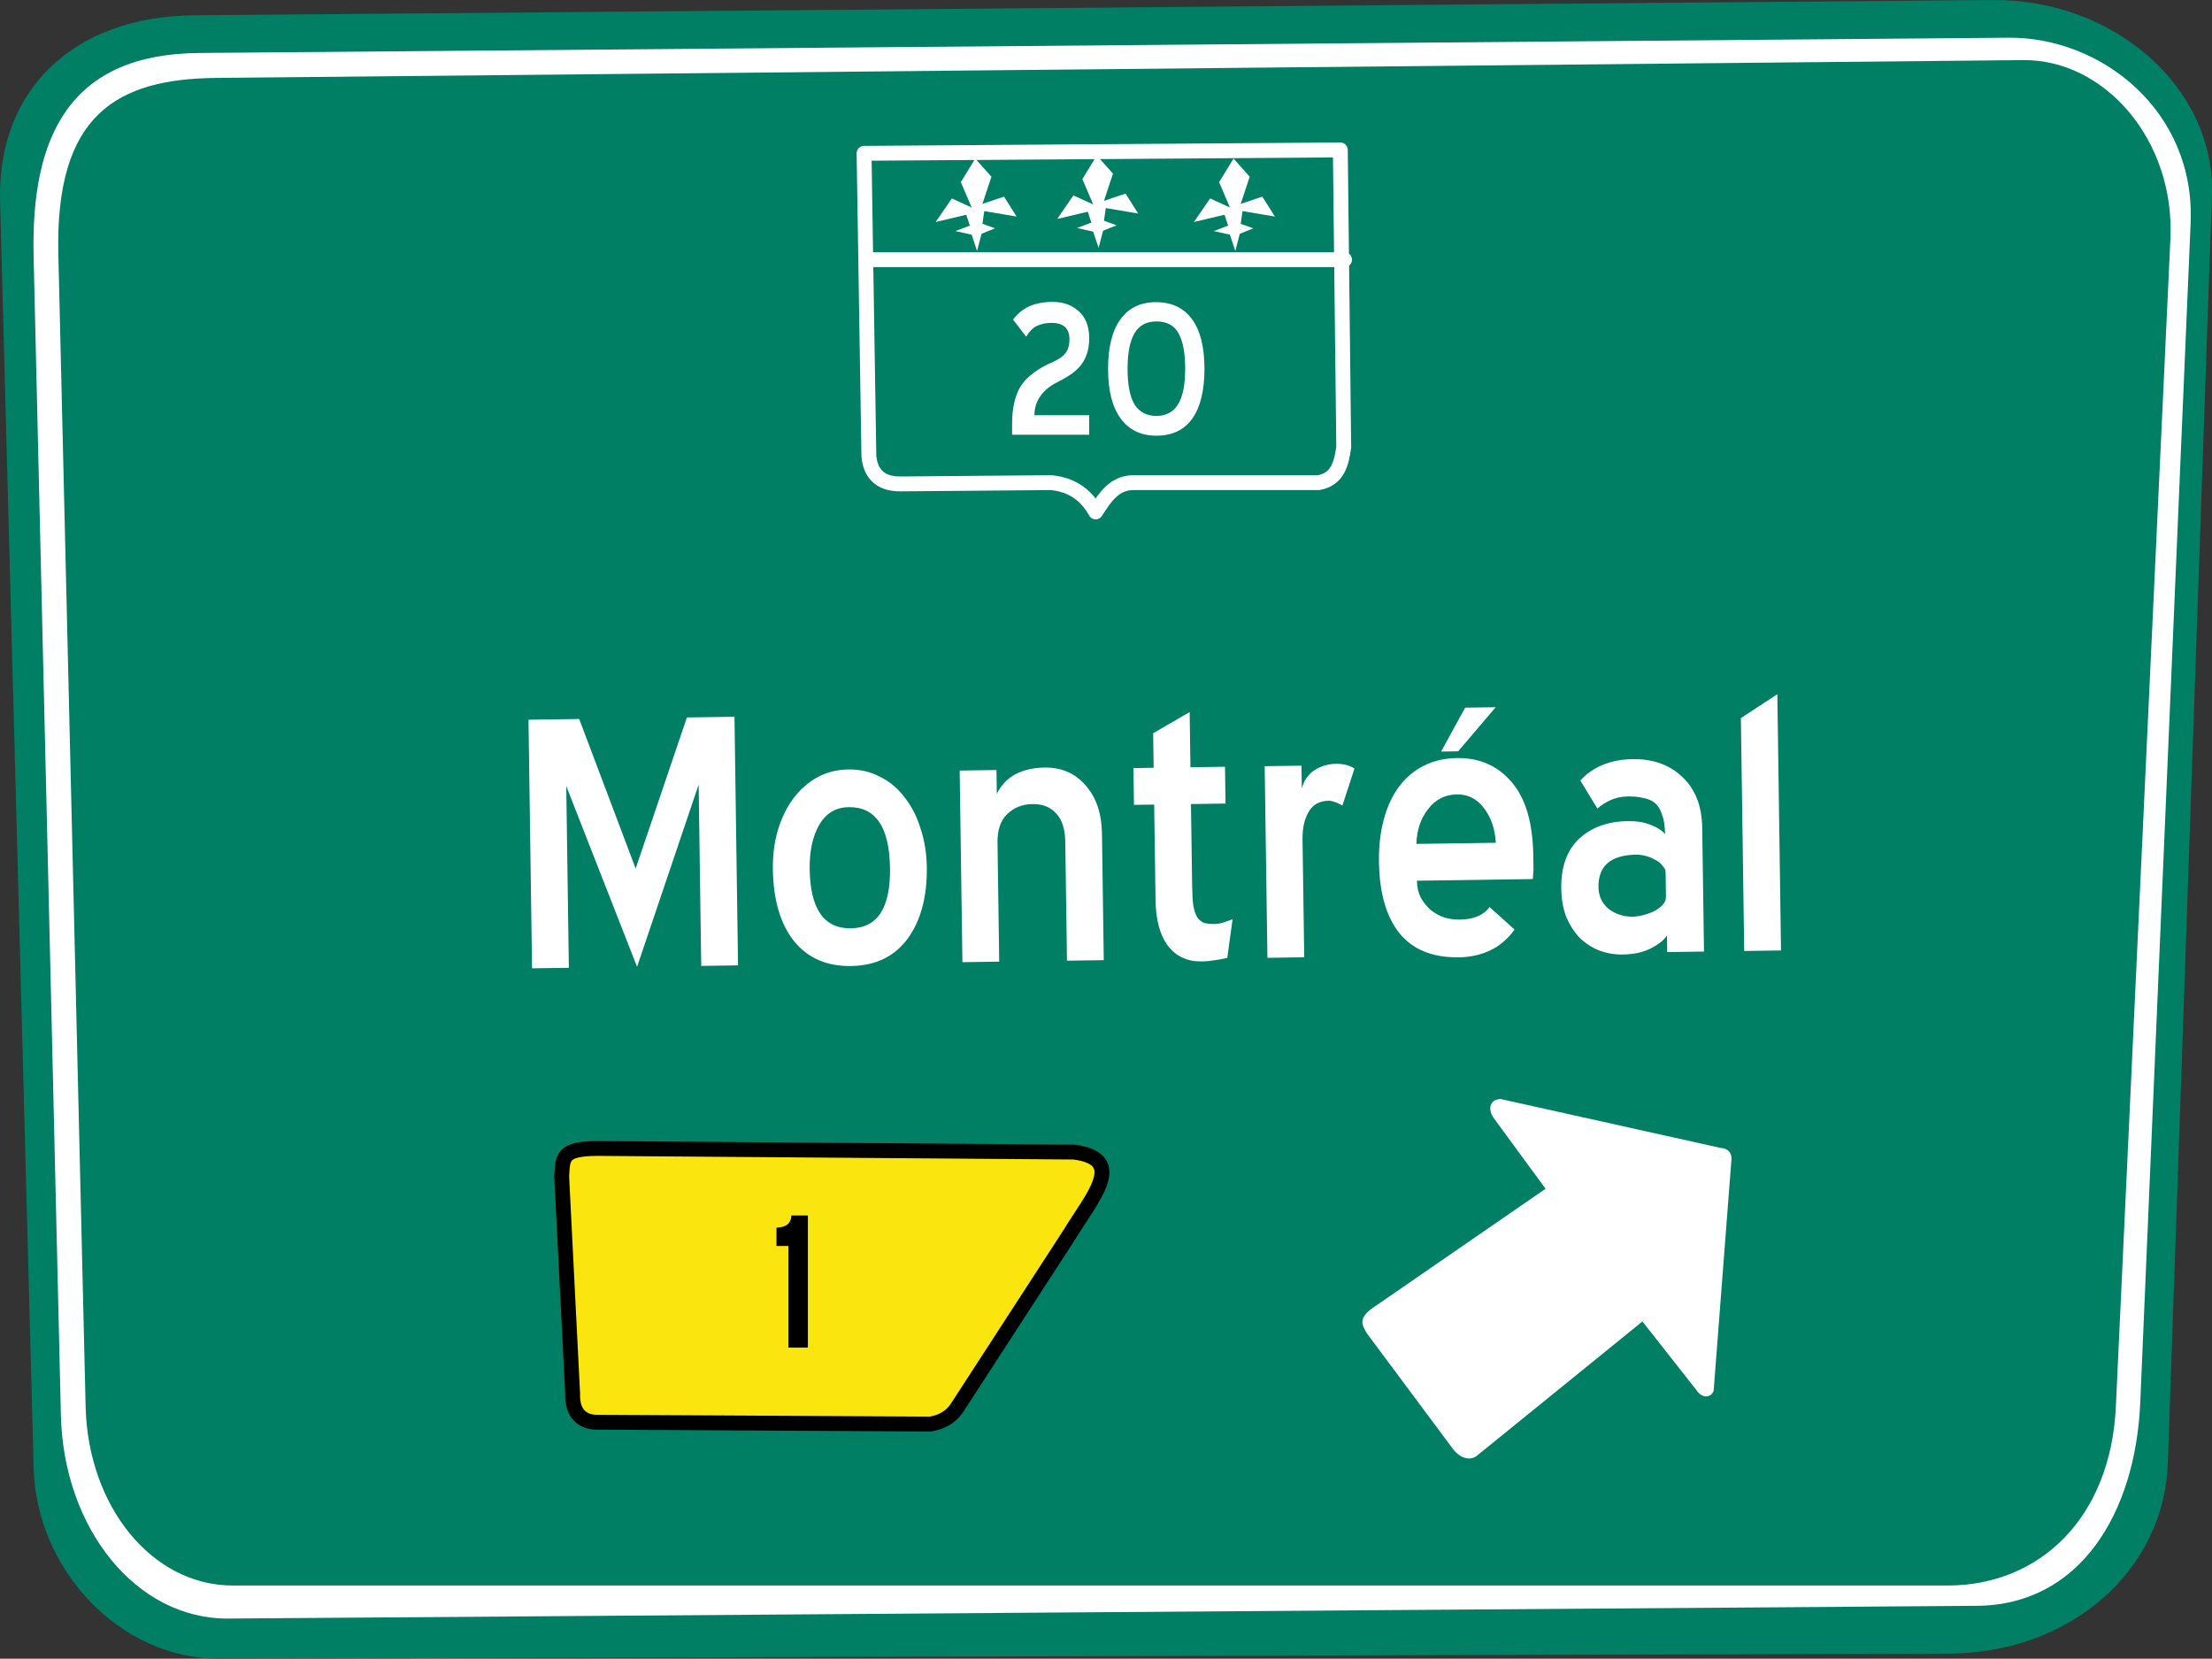 <?xml version="1.0" encoding="UTF-8" standalone="no"?>
<!-- Created with Inkscape (http://www.inkscape.org/) -->
<svg xmlns:dc="http://purl.org/dc/elements/1.1/" xmlns:cc="http://creativecommons.org/ns#" xmlns:rdf="http://www.w3.org/1999/02/22-rdf-syntax-ns#" xmlns:svg="http://www.w3.org/2000/svg" xmlns="http://www.w3.org/2000/svg" xmlns:sodipodi="http://sodipodi.sourceforge.net/DTD/sodipodi-0.dtd" xmlns:inkscape="http://www.inkscape.org/namespaces/inkscape" width="297.405" height="223.016" id="svg9461" version="1.1" inkscape:version="0.48.0 r9654" sodipodi:docname="panneau sortie.svg">
  <rect width="100%" height="100%" fill="#333333" stroke="none"/>
  <defs id="defs9463"/>
  <sodipodi:namedview id="base" pagecolor="#ffffff" bordercolor="#666666" borderopacity="1.0" inkscape:pageopacity="0.0" inkscape:pageshadow="2" inkscape:zoom="0.76835937" inkscape:cx="263.53086" inkscape:cy="148.6458" inkscape:document-units="px" inkscape:current-layer="layer1" showgrid="false" fit-margin-top="0" fit-margin-left="0" fit-margin-right="0" fit-margin-bottom="0" inkscape:window-width="1101" inkscape:window-height="760" inkscape:window-x="218" inkscape:window-y="8" inkscape:window-maximized="0"/>
  <g inkscape:label="Calque 1" inkscape:groupmode="layer" id="layer1" transform="translate(-176.666,-480.132)">
    <path style="fill:#007f64;fill-opacity:1;stroke:none" d="m 202.817,482.188 241.715,-2.054 c 16.357,-0.139 30.032,11.753 29.525,26.323 l -5.925,170.368 c -0.507,14.57 -13.168,25.59 -29.525,25.638 L 206.202,703.148 c -13.467,0.04 -24.649,-11.989 -25.011,-25.638 l -4.514,-170.368 c -0.393,-14.846 9.783,-24.815 26.14,-24.954 z" id="rect8323" inkscape:connector-curvature="0" sodipodi:nodetypes="sssssssss"/>
    <path style="fill:#ffffff;stroke:none" d="m 203.424,487.255 243.275,-2.054 c 12.477,-0.105 25.143,9.814 24.498,24.937 l -6.771,158.564 c -0.636,14.892 -8.13,27.233 -21.958,27.334 l -235.093,1.712 c -12.477,0.091 -22.166,-12.197 -22.523,-27.334 l -3.668,-155.825 c -0.383,-16.259 4.932,-27.188 22.241,-27.334 z" id="rect8304" inkscape:connector-curvature="0" sodipodi:nodetypes="sssssssss"/>
    <path style="fill:#007f64;fill-opacity:1;stroke:none" d="m 205.73,490.61 242.941,-2.397 c 10.973,-0.108 20.429,10.743 19.808,24.039 l -7.335,157.015 c -0.697,14.916 -10.202,24.039 -22.629,24.039 l -230.528,0 c -10.974,0 -19.493,-10.727 -19.808,-24.039 l -3.668,-154.961 c -0.445,-18.785 7.875,-23.565 21.219,-23.697 z" id="rect8302" inkscape:connector-curvature="0" sodipodi:nodetypes="sssssssss"/>
    <path style="fill:none;stroke:#ffffff;stroke-width:2;stroke-linejoin:round;stroke-miterlimit:4;stroke-dasharray:none" d="m 292.84,500.746 0.646,40.682 c 0.188,2.111 1.263,3.795 4.282,3.766 l 20.212,-0.171 c 3.118,0.281 4.931,2.003 5.995,3.938 1.3,-2.026 2.505,-3.863 4.967,-3.938 l 25.009,0 c 2.557,-0.453 3.071,-2.54 3.381,-4.79 l -0.459,-39.942 z" id="path8325" inkscape:connector-curvature="0" sodipodi:nodetypes="cccccccccc"/>
    <path style="fill:none;stroke:#ffffff;stroke-width:2;stroke-linecap:round;stroke-linejoin:round;stroke-miterlimit:4;stroke-opacity:1;stroke-dasharray:none;stroke-dashoffset:3.003" d="m 293.974,515.044 63.468,0" id="path8835" inkscape:connector-curvature="0" sodipodi:nodetypes="cc"/>
    <path style="fill:#fae50e;fill-opacity:1;stroke:#000000;stroke-width:2;stroke-linecap:round;stroke-linejoin:round;stroke-miterlimit:4;stroke-opacity:1;stroke-dasharray:none;stroke-dashoffset:3.003" d="m 252.183,638.29 1.475,29.245 c -0.098,2.799 1.501,3.806 3.193,3.813 l 44.893,0.248 c 1.398,-0.222 2.614,-0.818 3.515,-2.056 l 15.265,-23.53 c 2.9,-4.796 7.742,-10.064 0.529,-10.981 l -63.994,-0.488 c -4.908,0.014 -4.704,1.211 -4.876,3.748 z" id="path8837" inkscape:connector-curvature="0" sodipodi:nodetypes="cccccccccc"/>
    <g style="font-size:28px;font-style:normal;font-variant:normal;font-weight:normal;font-stretch:normal;text-align:start;line-height:125%;letter-spacing:0px;word-spacing:0px;writing-mode:lr-tb;text-anchor:start;fill:#000000;fill-opacity:1;stroke:none;font-family:Blue Highway;-inkscape-font-specification:Blue Highway" id="text9016">
      <path d="m 282.663,647.651 -1.6,0 0,-2.464 c 1.28,-0.021 1.952,-0.565 2.016,-1.632 l 2.208,0 0,17.76 -2.624,0 0,-13.664" style="font-size:32px" id="path9549"/>
    </g>
    <path style="fill:#ffffff;fill-opacity:1;stroke:none" d="m 305.853,504.619 1.451,3.411 -2.66,-1.218 -2.177,3.168 4.111,-0.975 0.484,1.462 -1.935,0.731 2.177,0.487 0.726,2.193 0.605,-2.315 1.814,-0.731 -1.693,-0.609 0.242,-1.706 4.353,0.731 -1.693,-2.68 -2.902,0.975 1.209,-3.655 -2.177,-2.437 z" id="path9085" inkscape:connector-curvature="0" sodipodi:nodetypes="ccccccccccccccccccc"/>
    <path sodipodi:nodetypes="ccccccccccccccccccc" inkscape:connector-curvature="0" id="path9087" d="m 322.194,504.21 1.451,3.411 -2.66,-1.218 -2.177,3.168 4.111,-0.975 0.484,1.462 -1.935,0.731 2.177,0.487 0.726,2.193 0.605,-2.315 1.814,-0.731 -1.693,-0.609 0.242,-1.706 4.353,0.731 -1.693,-2.68 -2.902,0.975 1.209,-3.655 -2.177,-2.437 z" style="fill:#ffffff;fill-opacity:1;stroke:none"/>
    <path style="fill:#ffffff;fill-opacity:1;stroke:none" d="m 340.578,504.619 1.451,3.411 -2.66,-1.218 -2.177,3.168 4.111,-0.975 0.484,1.462 -1.935,0.731 2.177,0.487 0.726,2.193 0.605,-2.315 1.814,-0.731 -1.693,-0.609 0.242,-1.706 4.353,0.731 -1.693,-2.68 -2.902,0.975 1.209,-3.655 -2.177,-2.437 z" id="path9089" inkscape:connector-curvature="0" sodipodi:nodetypes="ccccccccccccccccccc"/>
    <path sodipodi:nodetypes="ccccccccccccc" inkscape:connector-curvature="0" id="path9091" d="m 375.165,675.915 c -1.07,0.726 -2.351,0.073 -3.092,-0.893 l -11.594,-15.573 c -0.637,-1.04 -1.247,-1.98 0.565,-3.337 l 23.425,-16.15 -7.076,-9.649 c -0.702,-1.221 -0.374,-2.331 1.009,-2.424 l 29.467,6.551 c 1.246,0.101 1.747,0.756 1.568,1.915 l -2.372,30.799 c -0.434,0.999 -1.591,0.988 -2.316,-0.125 l -7.256,-9.226 z" style="fill:#ffffff;fill-opacity:1;stroke:none"/>
    <g style="font-size:28px;font-style:normal;font-variant:normal;font-weight:normal;font-stretch:normal;text-align:start;line-height:125%;letter-spacing:0px;word-spacing:0px;writing-mode:lr-tb;text-anchor:start;fill:#ffffff;fill-opacity:1;stroke:none;font-family:Blue Highway;-inkscape-font-specification:Blue Highway" id="text9150-1">
      <path d="m 312.742,537.173 c -10e-6,-1.045 0.085,-1.963 0.256,-2.752 0.171,-0.789 0.416,-1.483 0.736,-2.08 0.341,-0.597 0.768,-1.12 1.28,-1.568 0.512,-0.448 1.109,-0.875 1.792,-1.28 0.448,-0.256 0.885,-0.469 1.312,-0.64 0.427,-0.192 0.811,-0.405 1.152,-0.64 0.363,-0.256 0.651,-0.565 0.864,-0.928 0.213,-0.384 0.32,-0.896 0.32,-1.536 -10e-6,-1.472 -0.8,-2.208 -2.4,-2.208 -0.725,10e-6 -1.365,0.128 -1.92,0.384 -0.533,0.235 -1.035,0.725 -1.504,1.472 l -1.76,-2.304 c 0.619,-0.811 1.355,-1.408 2.208,-1.792 0.875,-0.384 1.92,-0.576 3.136,-0.576 1.408,2e-5 2.571,0.416 3.488,1.248 0.939,0.832 1.408,2.048 1.408,3.648 -2e-5,0.853 -0.117,1.589 -0.352,2.208 -0.213,0.597 -0.523,1.131 -0.928,1.6 -0.405,0.448 -0.875,0.843 -1.408,1.184 -0.533,0.341 -1.12,0.672 -1.76,0.992 -0.917,0.469 -1.632,1.077 -2.144,1.824 -0.512,0.725 -0.768,1.568 -0.768,2.528 l 7.36,0 0,2.624 -10.368,0 0,-1.408" style="font-size:32px" id="path9544"/>
      <path d="m 332.142,523.349 c -1.344,2e-5 -2.325,0.533 -2.944,1.6 -0.619,1.045 -0.928,2.635 -0.928,4.768 -1e-5,2.197 0.32,3.808 0.96,4.832 0.661,1.003 1.632,1.504 2.912,1.504 1.28,0 2.24,-0.501 2.88,-1.504 0.661,-1.024 0.992,-2.635 0.992,-4.832 -2e-5,-2.133 -0.299,-3.723 -0.896,-4.768 -0.576,-1.067 -1.568,-1.6 -2.976,-1.6 m 0,15.36 c -2.069,0 -3.669,-0.768 -4.8,-2.304 -1.131,-1.536 -1.696,-3.765 -1.696,-6.688 0,-2.901 0.555,-5.12 1.664,-6.656 1.109,-1.536 2.699,-2.304 4.768,-2.304 2.133,2e-5 3.755,0.768 4.864,2.304 1.109,1.515 1.664,3.733 1.664,6.656 -2e-5,2.923 -0.544,5.152 -1.632,6.688 -1.088,1.536 -2.699,2.304 -4.832,2.304" style="font-size:32px" id="path9546"/>
    </g>
    <g style="font-size:28px;font-style:normal;font-variant:normal;font-weight:normal;font-stretch:normal;text-align:start;line-height:125%;letter-spacing:0px;word-spacing:0px;writing-mode:lr-tb;text-anchor:start;fill:#ffffff;fill-opacity:1;stroke:none;font-family:Calisto MT;-inkscape-font-specification:Calisto MT" id="g9101-0" transform="matrix(0.838,-0.012,0.012,0.838,61.599,213.746)">
      <path inkscape:connector-curvature="0" id="path9103-5" style="font-size:72px;font-family:Blue Highway;-inkscape-font-specification:Blue Highway" d="m 242.999,447.249 -10.296,29.088 -10.944,-29.16 0,29.16 -5.904,0 0,-39.888 8.136,0 8.712,24.12 8.568,-24.12 7.632,0 0,39.888 -5.904,0 0,-29.088"/>
      <path inkscape:connector-curvature="0" id="path9105-2" style="font-size:72px;font-family:Blue Highway;-inkscape-font-specification:Blue Highway" d="m 267.024,451.209 c -2.064,2e-5 -3.648,0.912 -4.752,2.736 -1.104,1.824 -1.656,4.2 -1.656,7.128 -1e-5,6.384 2.16,9.576 6.48,9.576 4.272,0 6.408,-3.192 6.408,-9.576 -2e-5,-6.576 -2.16,-9.864 -6.48,-9.864 m 0,25.488 c -3.888,0 -6.912,-1.368 -9.072,-4.104 -2.16,-2.784 -3.24,-6.648 -3.24,-11.592 0,-2.208 0.288,-4.272 0.864,-6.192 0.624,-1.968 1.464,-3.648 2.52,-5.04 1.104,-1.44 2.4,-2.568 3.888,-3.384 1.536,-0.816 3.216,-1.224 5.04,-1.224 1.872,3e-5 3.552,0.408 5.04,1.224 1.536,0.768 2.832,1.872 3.888,3.312 1.104,1.392 1.944,3.072 2.52,5.04 0.624,1.92 0.936,4.008 0.936,6.264 -2e-5,4.752 -1.08,8.568 -3.24,11.448 -2.16,2.832 -5.208,4.248 -9.144,4.248"/>
      <path inkscape:connector-curvature="0" id="path9107-4" style="font-size:72px;font-family:Blue Highway;-inkscape-font-specification:Blue Highway" d="m 301.678,457.257 c -2e-5,-2.016 -0.456,-3.528 -1.368,-4.536 -0.912,-1.056 -2.184,-1.584 -3.816,-1.584 -1.632,2e-5 -3,0.528 -4.104,1.584 -1.056,1.008 -1.584,2.52 -1.584,4.536 l 0,19.08 -5.904,0 0,-30.744 5.904,0 0,3.816 c 0.72,-1.392 1.728,-2.424 3.024,-3.096 1.344,-0.672 2.904,-1.008 4.68,-1.008 2.736,3e-5 4.92,0.984 6.552,2.952 1.68,1.92 2.52,4.536 2.52,7.848 l 0,20.232 -5.904,0 0,-19.08"/>
      <path inkscape:connector-curvature="0" id="path9109-6" style="font-size:72px;font-family:Blue Highway;-inkscape-font-specification:Blue Highway" d="m 327.4,476.265 c -0.912,0.192 -1.656,0.312 -2.232,0.36 -0.576,0.096 -1.2,0.144 -1.872,0.144 -2.304,0 -4.104,-0.864 -5.4,-2.592 -1.248,-1.728 -1.872,-4.176 -1.872,-7.344 l 0,-15.336 -3.24,0 0,-5.904 3.24,0 0,-5.544 5.904,-3.312 0,8.856 5.544,0 0,5.904 -5.544,0 0,13.176 c -1e-5,1.296 0.048,2.352 0.144,3.168 0.144,0.768 0.336,1.368 0.576,1.8 0.288,0.432 0.648,0.744 1.08,0.936 0.48,0.144 1.056,0.216 1.728,0.216 0.432,0 0.888,-0.072 1.368,-0.216 0.48,-0.144 0.984,-0.312 1.512,-0.504 l -0.936,6.192"/>
      <path inkscape:connector-curvature="0" id="path9111-4" style="font-size:72px;font-family:Blue Highway;-inkscape-font-specification:Blue Highway" d="m 346.223,452.073 c -0.96,-0.528 -1.68,-0.792 -2.16,-0.792 -1.536,2e-5 -2.64,0.6 -3.312,1.8 -0.672,1.152 -1.008,2.592 -1.008,4.32 l 0,18.936 -5.904,0 0,-30.744 5.904,0 0,3.672 c 0.336,-1.248 1.008,-2.208 2.016,-2.88 1.056,-0.672 2.232,-1.008 3.528,-1.008 1.152,3e-5 2.136,0.264 2.952,0.792 l -2.016,5.904"/>
      <path inkscape:connector-curvature="0" id="path9113-6" style="font-size:72px;font-family:Blue Highway;-inkscape-font-specification:Blue Highway" d="m 364.622,450.561 c -1.92,2e-5 -3.48,0.768 -4.68,2.304 -1.2,1.488 -1.848,3.336 -1.944,5.544 l 12.744,0 c -0.096,-2.208 -0.696,-4.056 -1.8,-5.544 -1.104,-1.536 -2.544,-2.304 -4.32,-2.304 m -6.624,13.752 c -10e-6,1.008 0.192,1.92 0.576,2.736 0.432,0.768 0.96,1.44 1.584,2.016 0.672,0.528 1.392,0.936 2.16,1.224 0.816,0.24 1.632,0.36 2.448,0.36 1.056,0 1.968,-0.144 2.736,-0.432 0.816,-0.288 1.512,-0.792 2.088,-1.512 l 3.96,3.672 c -1.152,1.536 -2.496,2.64 -4.032,3.312 -1.488,0.672 -3.144,1.008 -4.968,1.008 -4.224,0 -7.392,-1.344 -9.504,-4.032 -2.064,-2.688 -3.096,-6.504 -3.096,-11.448 0,-2.496 0.288,-4.752 0.864,-6.768 0.576,-2.064 1.416,-3.816 2.52,-5.256 1.104,-1.44 2.448,-2.544 4.032,-3.312 1.584,-0.768 3.36,-1.152 5.328,-1.152 3.6,3e-5 6.504,1.32 8.712,3.96 2.208,2.64 3.312,6.576 3.312,11.808 l 0,2.232 c -3e-5,0.288 -0.024,0.576 -0.072,0.864 -3e-5,0.24 -0.024,0.48 -0.072,0.72 l -18.576,0 m 6.912,-20.664 -2.736,0 3.96,-6.984 4.896,0 -6.12,6.984"/>
      <path inkscape:connector-curvature="0" id="path9115-2" style="font-size:72px;font-family:Blue Highway;-inkscape-font-specification:Blue Highway" d="m 397.907,463.521 c -2e-5,-0.384 -0.168,-0.744 -0.504,-1.08 -0.288,-0.384 -0.672,-0.696 -1.152,-0.936 -0.48,-0.288 -0.984,-0.504 -1.512,-0.648 -0.528,-0.144 -1.032,-0.216 -1.512,-0.216 -4.08,1e-5 -6.12,1.704 -6.12,5.112 -1e-5,1.44 0.528,2.616 1.584,3.528 1.104,0.864 2.4,1.296 3.888,1.296 0.48,0 1.008,-0.072 1.584,-0.216 0.624,-0.144 1.2,-0.336 1.728,-0.576 0.576,-0.288 1.056,-0.624 1.44,-1.008 0.384,-0.384 0.576,-0.84 0.576,-1.368 l 0,-3.888 m 0.072,10.152 c -0.48,0.72 -1.344,1.392 -2.592,2.016 -1.248,0.624 -2.76,0.936 -4.536,0.936 -1.344,0 -2.616,-0.24 -3.816,-0.72 -1.152,-0.48 -2.184,-1.176 -3.096,-2.088 -0.864,-0.96 -1.56,-2.088 -2.088,-3.384 -0.48,-1.344 -0.72,-2.856 -0.72,-4.536 0,-3.456 0.984,-6.096 2.952,-7.92 2.016,-1.824 4.632,-2.736 7.848,-2.736 1.488,2e-5 2.712,0.216 3.672,0.648 1.008,0.384 1.776,0.888 2.304,1.512 -2e-5,-1.296 -0.144,-2.328 -0.432,-3.096 -0.24,-0.816 -0.6,-1.44 -1.08,-1.872 -0.48,-0.432 -1.104,-0.72 -1.872,-0.864 -0.72,-0.192 -1.536,-0.288 -2.448,-0.288 -1.104,2e-5 -2.064,0.192 -2.88,0.576 -0.768,0.336 -1.464,0.768 -2.088,1.296 l -2.664,-4.536 c 0.96,-1.056 2.16,-1.872 3.6,-2.448 1.44,-0.576 3.048,-0.864 4.824,-0.864 3.312,3e-5 5.976,1.008 7.992,3.024 2.016,1.968 3.024,4.68 3.024,8.136 l 0,19.872 -5.904,0 0,-2.664"/>
      <path inkscape:connector-curvature="0" id="path9117-8" style="font-size:72px;font-family:Blue Highway;-inkscape-font-specification:Blue Highway" d="m 410.336,438.969 5.904,-3.744 0,41.112 -5.904,0 0,-37.368"/>
    </g>
    <g style="font-size:28px;font-style:normal;font-variant:normal;font-weight:normal;font-stretch:normal;text-align:start;line-height:125%;letter-spacing:0px;word-spacing:0px;writing-mode:lr-tb;text-anchor:start;fill:#ffffff;fill-opacity:1;stroke:none;font-family:Calisto MT;-inkscape-font-specification:Calisto MT" id="g9119-8" transform="matrix(0.839,0,0,0.838,67.181,214.441)"/>
  </g>
</svg>
